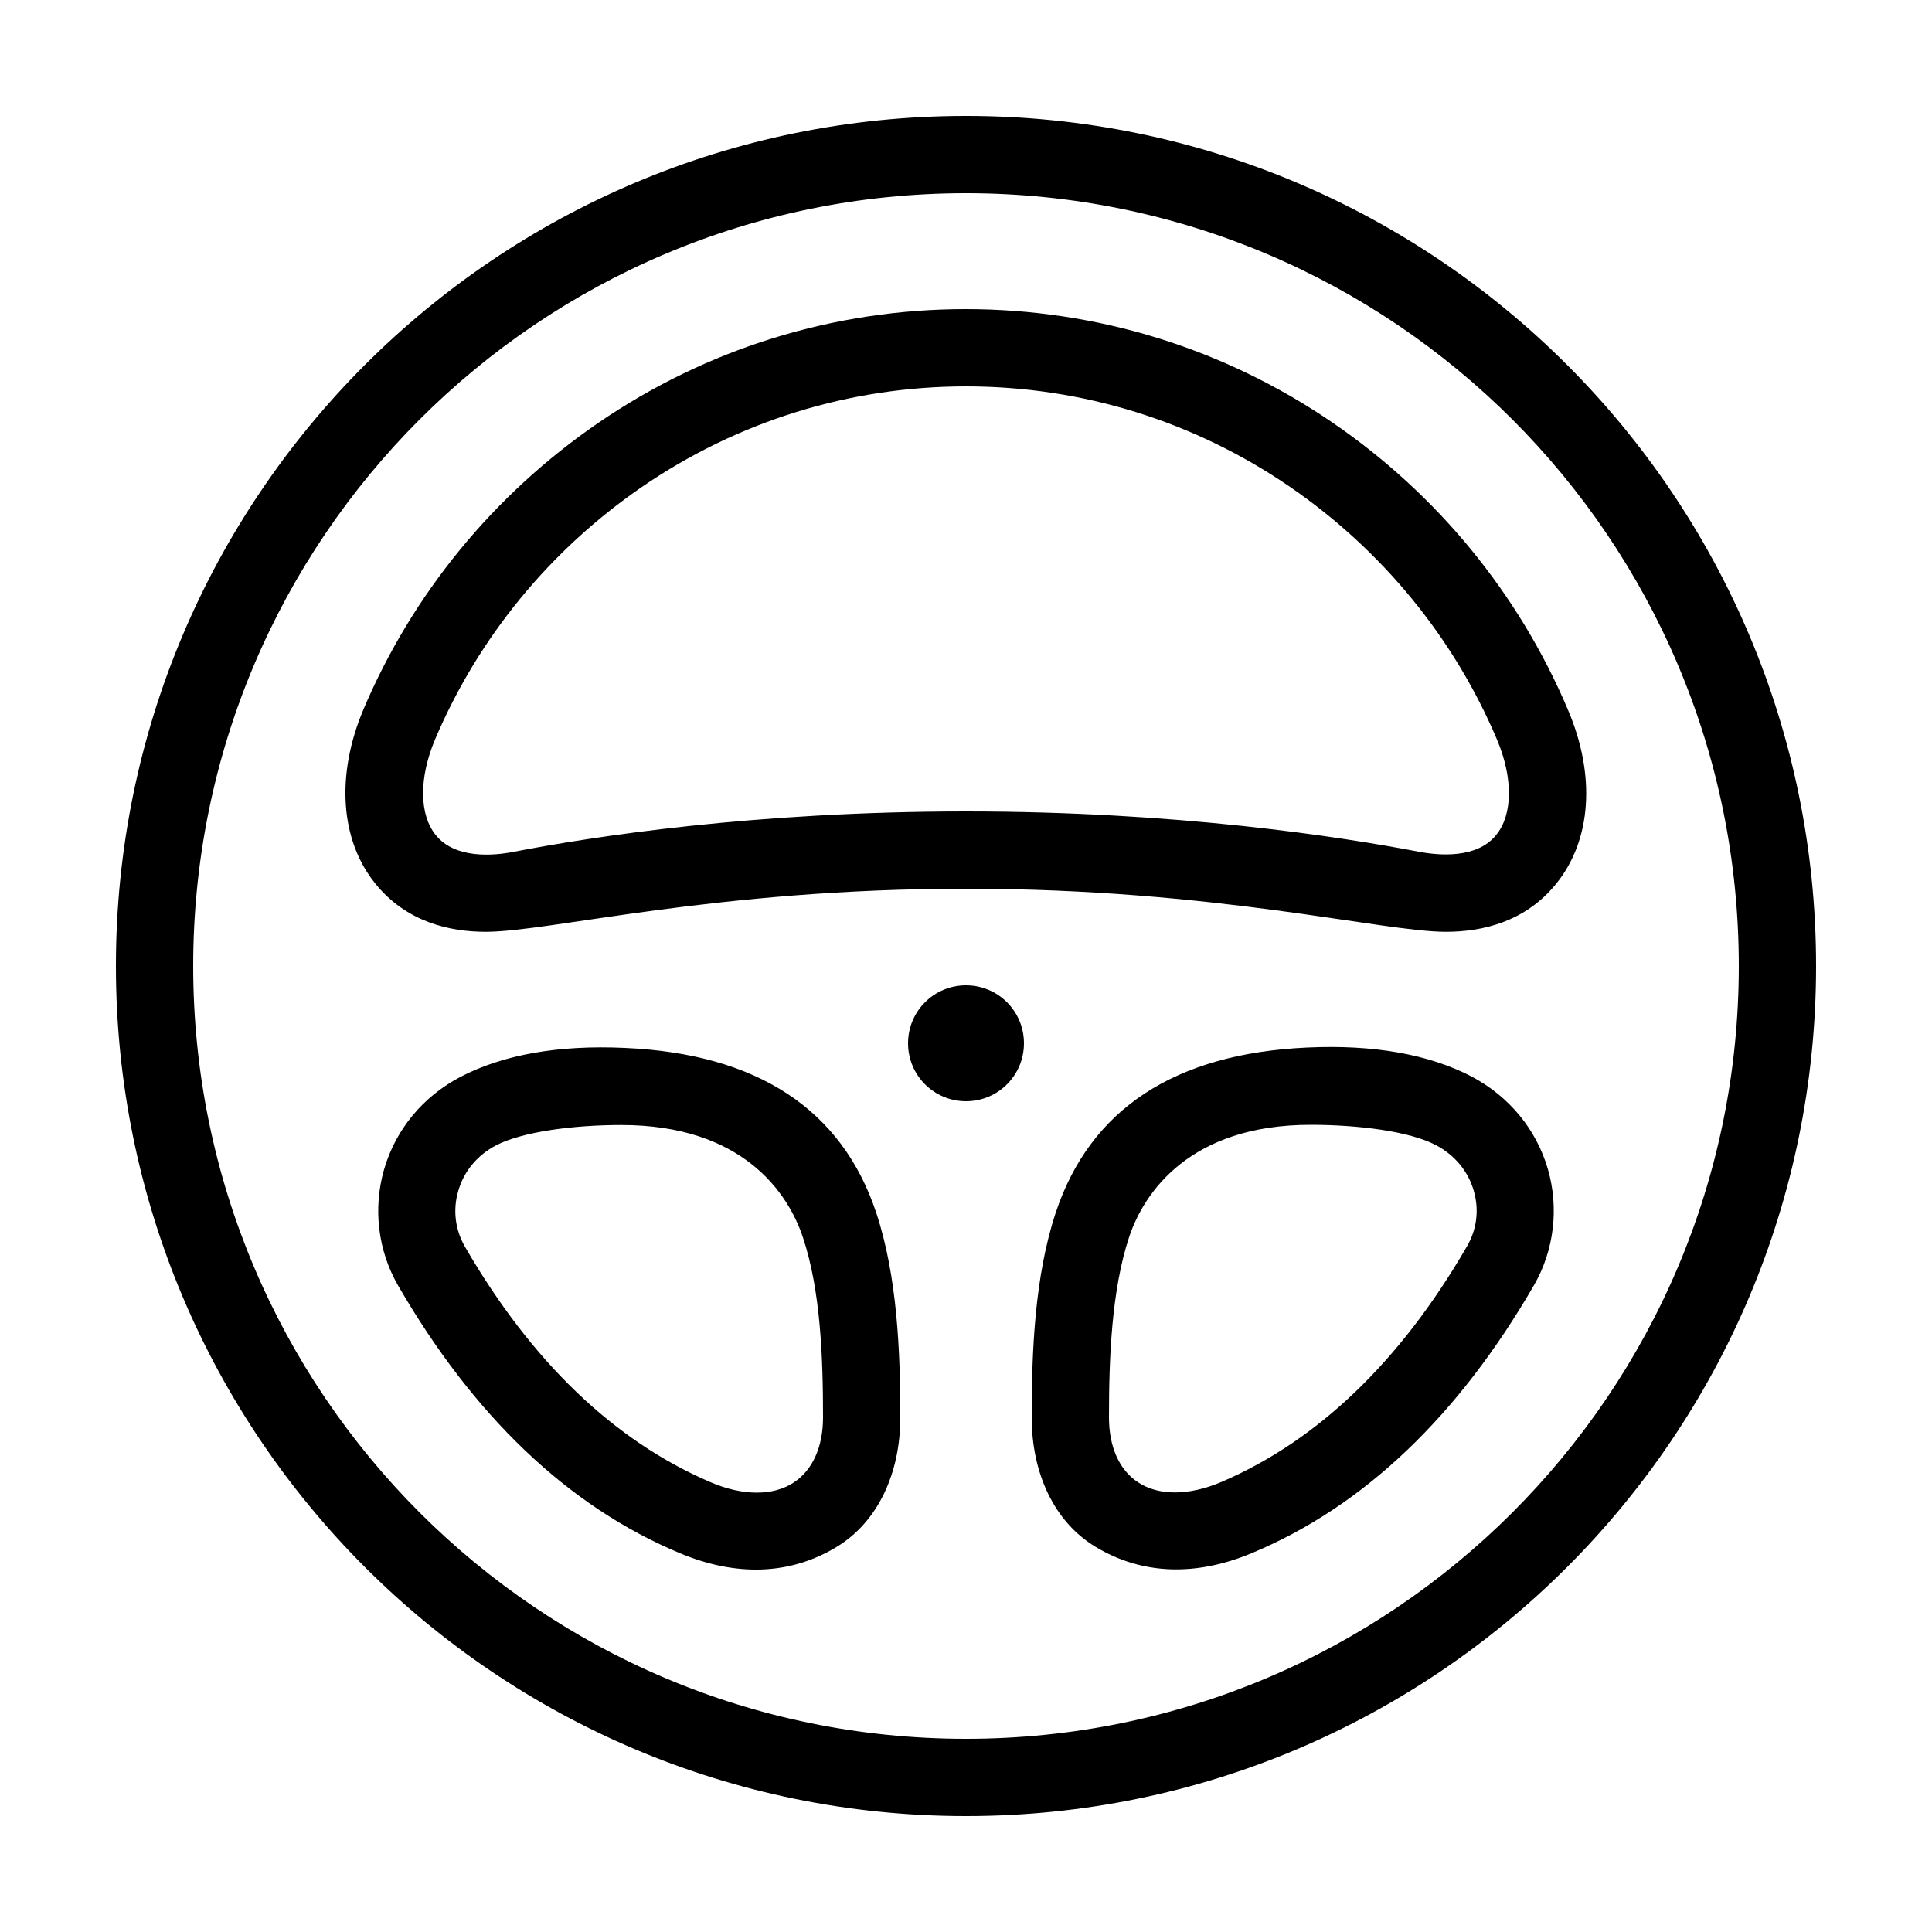 <?xml version="1.0" encoding="UTF-8"?> <!-- Generator: Adobe Illustrator 23.1.1, SVG Export Plug-In . SVG Version: 6.00 Build 0) --> <svg xmlns="http://www.w3.org/2000/svg" xmlns:xlink="http://www.w3.org/1999/xlink" id="icon" x="0px" y="0px" viewBox="0 0 1000 1000" style="enable-background:new 0 0 1000 1000;" xml:space="preserve"> <path d="M530,540c0,16.6-13.4,30-30,30c-16.6,0-30-13.4-30-30c0-16.6,13.4-30,30-30C516.6,510,530,523.4,530,540z M805.5,457.4 c-16,19.8-38.3,24.9-57.1,24.9c-33,0-119.1-22.3-248.5-22.3s-215.5,22.3-248.5,22.3c-18.7,0-41.1-5.1-57.1-24.9 c-18.3-22.6-20.5-56.4-6.1-90.4c25.4-59.8,67.4-111,121.3-148c56.3-38.6,122.1-59,190.3-59s134,20.4,190.3,59 c53.9,37,95.9,88.2,121.3,148C826.1,401.1,823.8,434.8,805.5,457.4z M774.8,382.7c-22.4-52.8-59.5-98-107.1-130.7 c-49.6-34-107.6-52-167.7-52s-118.1,18-167.7,52c-47.6,32.7-84.7,77.9-107.1,130.7c-8.4,19.9-8.3,38.9,0.4,49.6 c10,12.3,29.6,10.7,40.3,8.6C306.2,433.1,390.2,420,500,420s193.8,13.1,234.1,20.8c10.8,2.1,30.4,3.7,40.3-8.6 C783.1,421.6,783.2,402.5,774.8,382.7z M453.6,627.9c10.9,33,12.4,72,12.4,105.8c0,28.7-11.5,54-33,67 c-24.4,14.8-52.4,15.2-80.9,3.3c-58.4-24.3-107.3-71.6-146.1-138.7c-10.4-18-13-39.9-7.2-60c6-20.7,20.1-37.7,39.5-47.9 c22.1-11.5,50.7-16.6,85.1-15C392,545.4,435.8,574.2,453.6,627.9z M426,733.7c0-30.6-1.2-65.6-10.4-93.2 c-7.8-23.5-31.6-58.2-94-58.2c-24.5,0-51,3.4-64.8,10.5h0c-9.7,5.1-16.7,13.4-19.6,23.6c-2.9,9.8-1.6,20.1,3.4,28.8 c34.4,59.5,77.2,100.6,127.2,122c16.6,7.1,32.4,7.2,43.1,0.1C420.6,760.9,426,748.9,426,733.7z M801.2,605.2c5.8,20.1,3.2,42-7.2,60 c-38.8,67.1-87.7,114.4-146.1,138.7c-28.5,11.9-56.4,11.5-80.9-3.3c-21.5-13-33-38.2-33-67c0-33.8,1.5-72.8,12.4-105.8 c17.8-53.7,61.6-82.5,130.2-85.6c34.4-1.6,63,3.5,85.1,15C781.1,567.5,795.2,584.5,801.2,605.2z M762.8,616.3 c-2.9-10.1-9.9-18.5-19.6-23.6h0c-13.7-7.2-40.3-10.5-64.8-10.5c-62.3,0-86.2,34.7-94,58.2c-9.1,27.6-10.4,62.6-10.4,93.2 c0,15.3,5.3,27.2,15,33.6c10.7,7.1,26.4,7,43.1-0.1c50-21.4,92.8-62.5,127.2-122C764.4,636.4,765.7,626.2,762.8,616.3z M940,500 c0,243-197,440-440,440S60,743,60,500S257,60,500,60S940,257,940,500z M900,500c0-220.9-179.1-400-400-400S100,279.1,100,500 s179.1,400,400,400S900,720.9,900,500z"></path> </svg> 